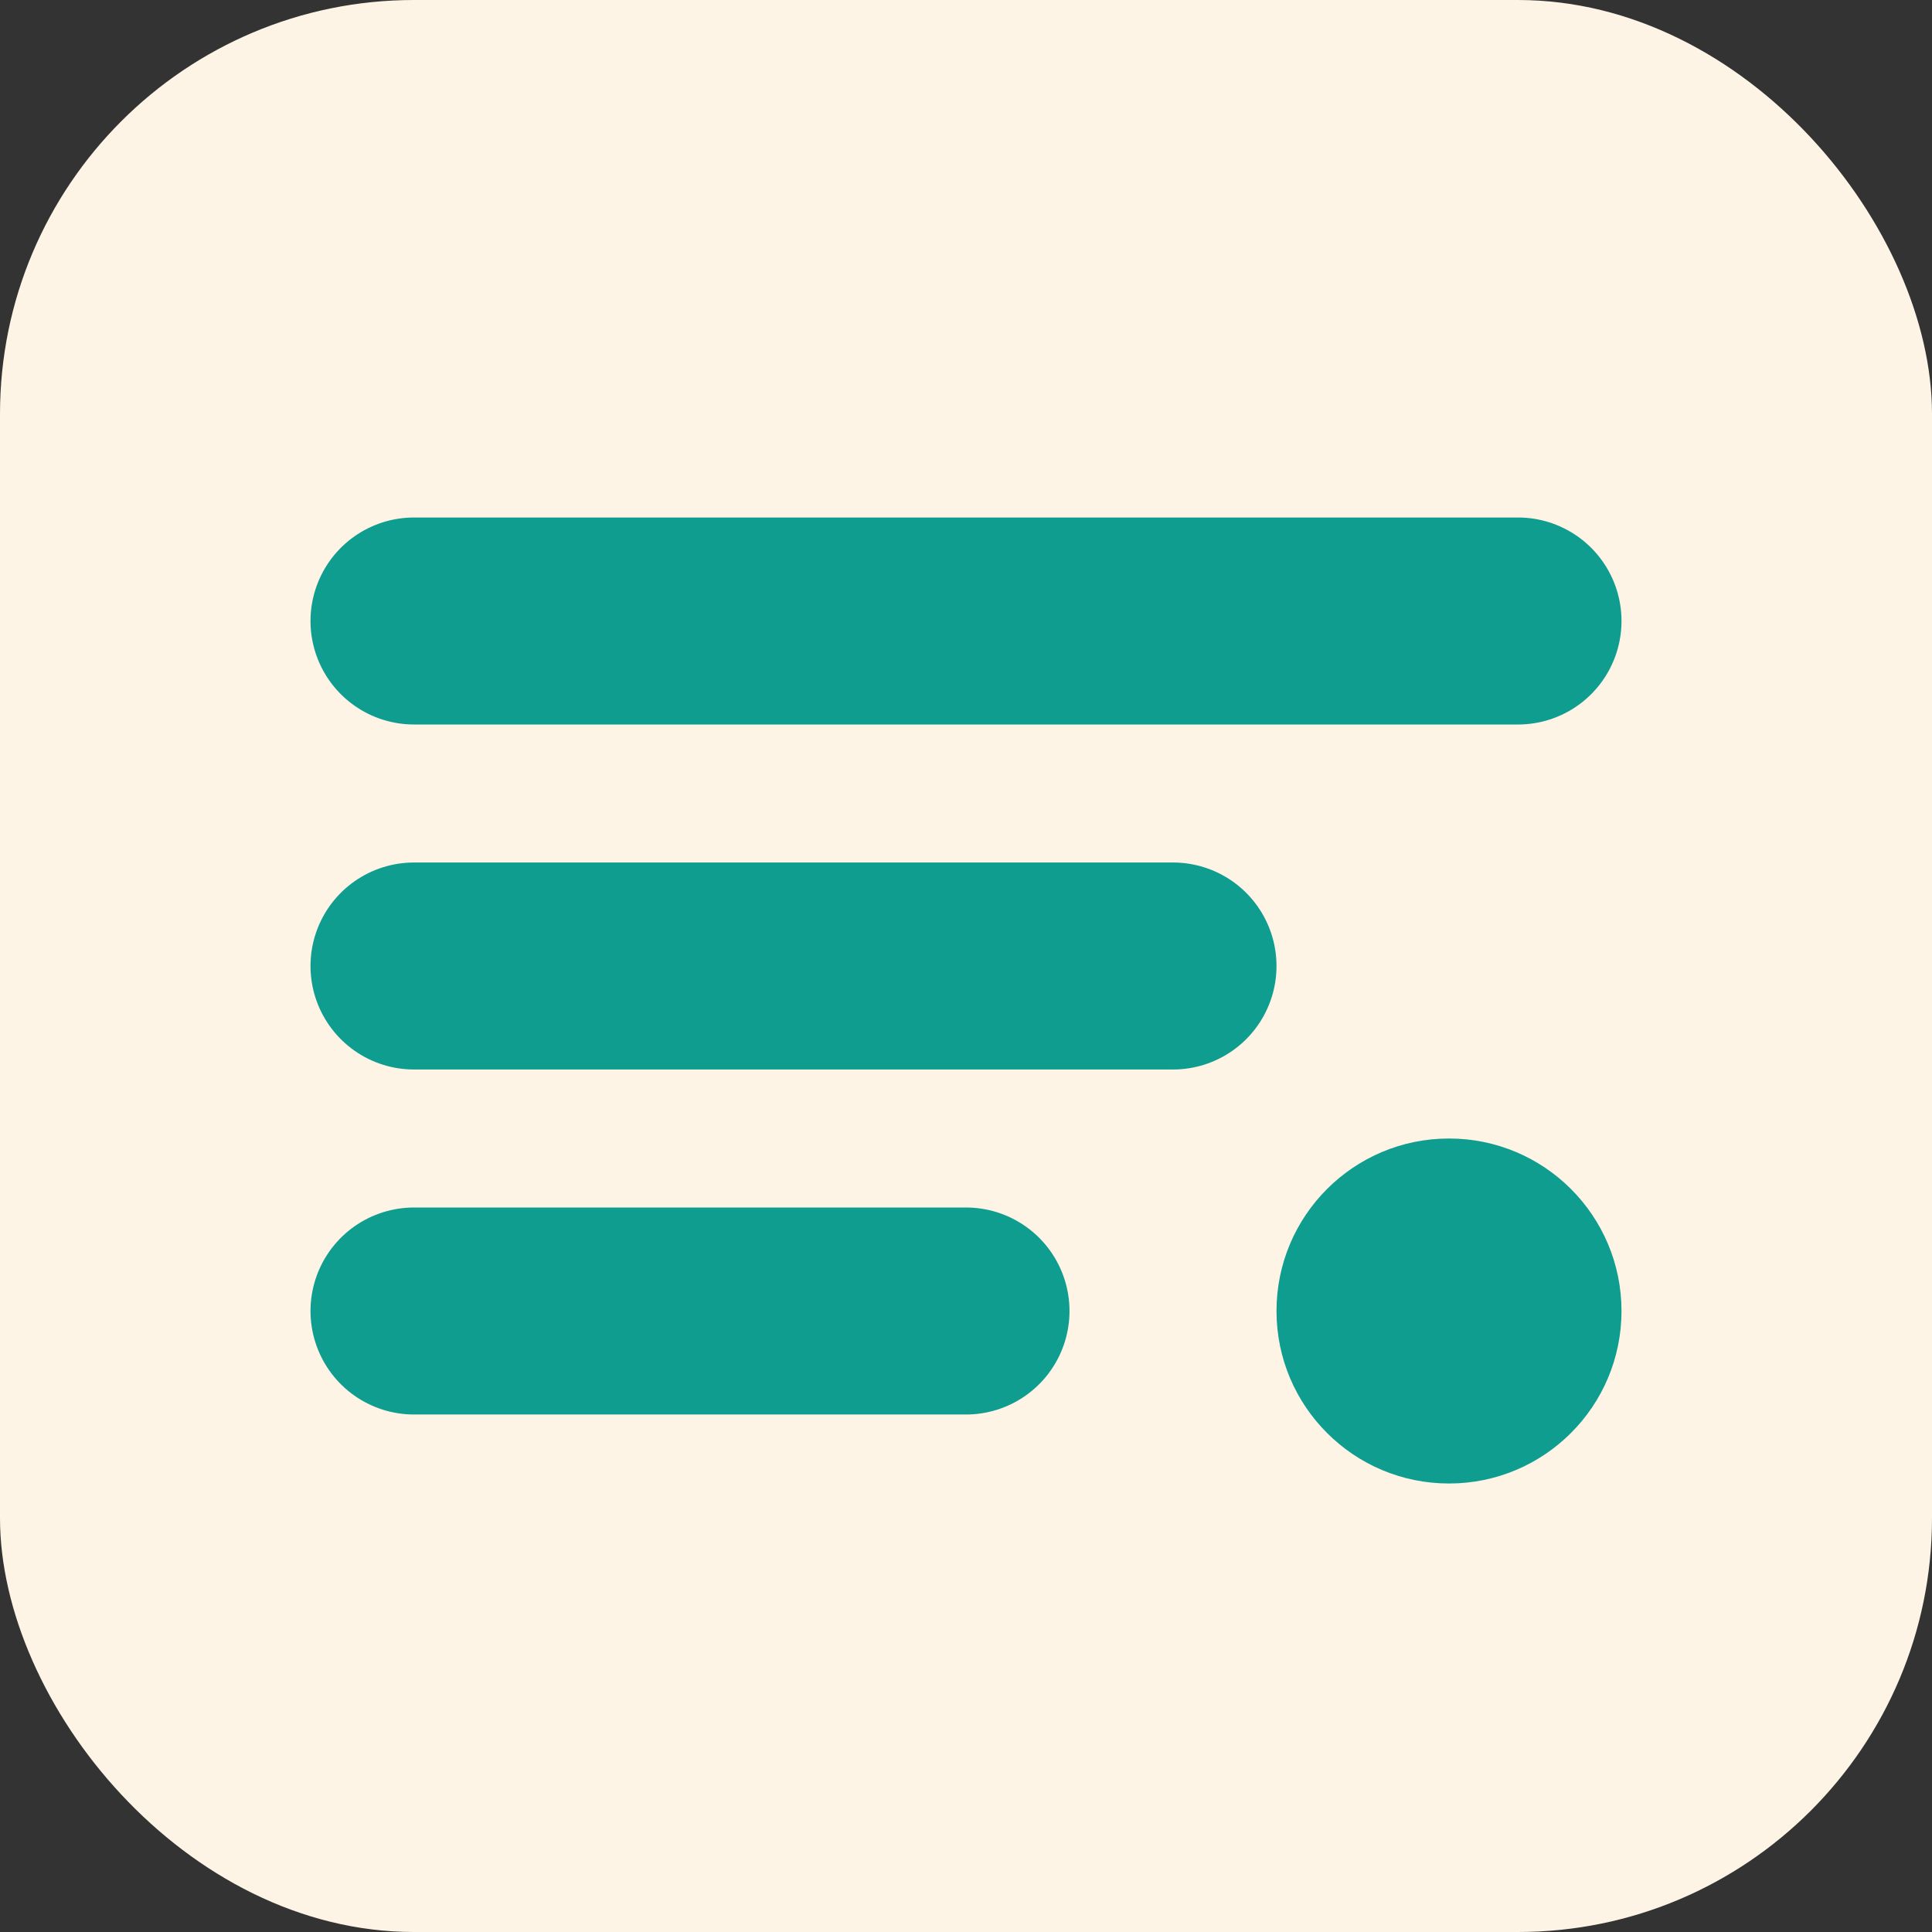 <svg xmlns='http://www.w3.org/2000/svg' viewBox='0 0 56 56'><rect x="0" y="0" width="56" height="56" fill="#333333" stroke="none"/><rect rx='12' width='56' height='56' fill='#FDF4E6'/><path d='M12 18h32M12 28h22M12 38h16' stroke='#0F9D8F' stroke-width='6' stroke-linecap='round'/><circle cx='42' cy='38' r='5' fill='#0F9D8F'/></svg>